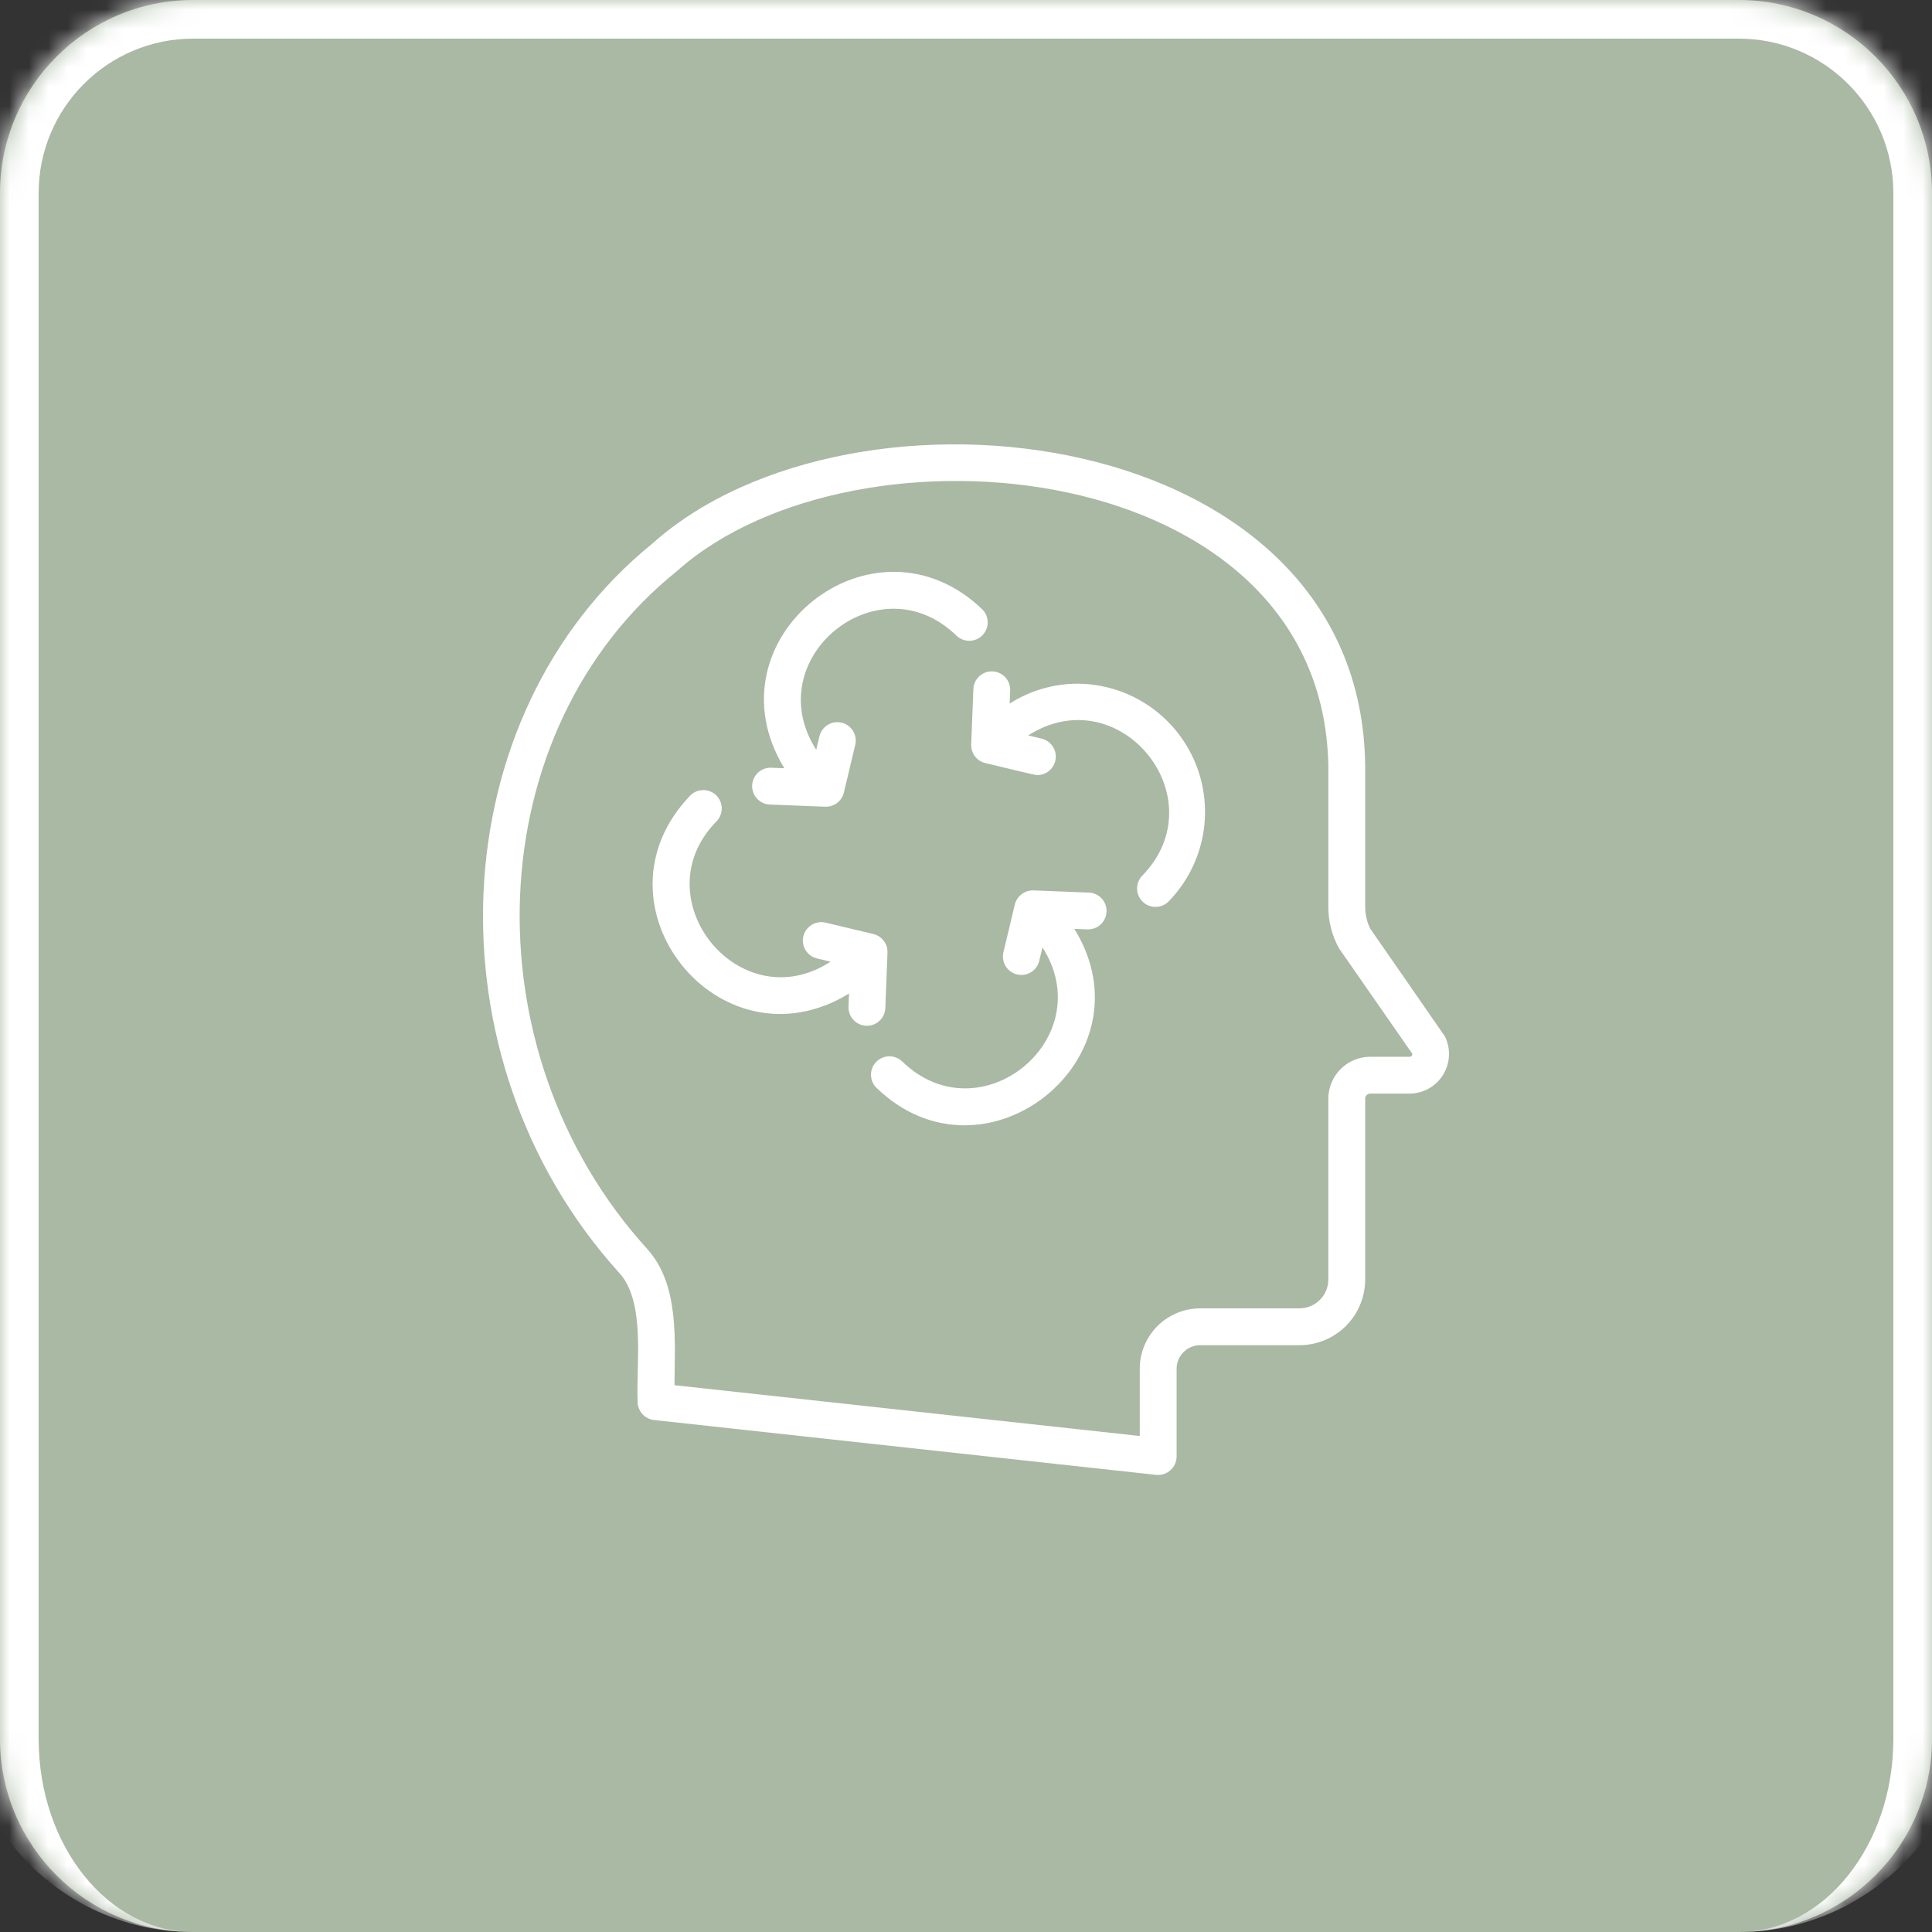 <svg width="100" height="100" viewBox="0 0 100 100" fill="none" xmlns="http://www.w3.org/2000/svg">
<rect x="0" y="0" width="100" height="100" fill="#333333" stroke="none"/>
<mask id="path-1-inside-1_101_158" fill="white">
<path d="M0 10C0 4.477 4.477 0 10 0H90C95.523 0 100 4.477 100 10V90C100 95.523 95.523 100 90 100H10C4.477 100 0 95.523 0 90V10Z"/>
</mask>
<path d="M0 10C0 4.477 4.477 0 10 0H90C95.523 0 100 4.477 100 10V90C100 95.523 95.523 100 90 100H10C4.477 100 0 95.523 0 90V10Z" fill="#A9B9A3"/>
<path d="M-2 10C-2 3.373 3.373 -2 10 -2H90C96.627 -2 102 3.373 102 10H98C98 5.582 94.418 2 90 2H10C5.582 2 2 5.582 2 10H-2ZM100 100H0H100ZM10 100C3.373 100 -2 94.627 -2 88V10C-2 3.373 3.373 -2 10 -2V2C5.582 2 2 5.582 2 10V90C2 95.523 5.582 100 10 100ZM90 -2C96.627 -2 102 3.373 102 10V88C102 94.627 96.627 100 90 100C94.418 100 98 95.523 98 90V10C98 5.582 94.418 2 90 2V-2Z" fill="white" mask="url(#path-1-inside-1_101_158)"/>
<path d="M39.831 41.642L42.714 41.755C42.935 41.763 43.151 41.695 43.327 41.562C43.503 41.428 43.627 41.238 43.678 41.024L44.272 38.536C44.325 38.292 44.281 38.037 44.148 37.826C44.015 37.614 43.804 37.463 43.562 37.406C43.319 37.348 43.063 37.387 42.849 37.516C42.635 37.645 42.48 37.852 42.417 38.094L42.247 38.807C39.23 34.083 45.481 28.986 49.508 32.902C49.688 33.075 49.929 33.17 50.179 33.168C50.428 33.165 50.667 33.065 50.843 32.889C51.02 32.712 51.12 32.473 51.123 32.224C51.125 31.974 51.03 31.733 50.857 31.553C45.197 26.107 36.513 33.075 40.597 39.764L39.905 39.737C39.654 39.732 39.412 39.825 39.23 39.996C39.048 40.168 38.941 40.404 38.931 40.654C38.922 40.904 39.01 41.147 39.179 41.332C39.347 41.517 39.581 41.629 39.831 41.642Z" fill="white"/>
<path d="M45.824 52.193L45.936 49.31C45.945 49.089 45.876 48.873 45.743 48.697C45.61 48.521 45.42 48.397 45.205 48.345L42.718 47.752C42.473 47.697 42.217 47.741 42.005 47.874C41.792 48.007 41.64 48.218 41.582 48.461C41.524 48.705 41.564 48.962 41.694 49.176C41.824 49.39 42.032 49.545 42.275 49.607L42.989 49.777C38.28 52.832 33.174 46.494 37.084 42.515C37.26 42.336 37.358 42.094 37.357 41.843C37.356 41.591 37.255 41.351 37.078 41.173C36.9 40.995 36.659 40.895 36.407 40.894C36.156 40.892 35.914 40.991 35.735 41.167C30.287 46.827 37.257 55.512 43.945 51.427L43.918 52.118C43.913 52.369 44.005 52.611 44.177 52.793C44.348 52.976 44.584 53.083 44.834 53.093C45.084 53.103 45.328 53.014 45.514 52.846C45.699 52.677 45.81 52.443 45.824 52.193Z" fill="white"/>
<path d="M56.374 46.2L53.491 46.087C53.271 46.081 53.055 46.15 52.88 46.283C52.704 46.416 52.58 46.605 52.527 46.818L51.933 49.306C51.88 49.55 51.924 49.805 52.057 50.017C52.19 50.228 52.401 50.379 52.644 50.437C52.886 50.495 53.142 50.456 53.357 50.327C53.571 50.198 53.725 49.99 53.788 49.748L53.958 49.035C56.976 53.76 50.724 58.857 46.697 54.94C46.517 54.767 46.276 54.672 46.026 54.675C45.777 54.677 45.538 54.778 45.362 54.954C45.185 55.13 45.085 55.369 45.083 55.619C45.08 55.868 45.175 56.109 45.348 56.289C50.963 61.752 59.718 54.726 55.608 48.078L56.301 48.105C56.551 48.11 56.793 48.017 56.975 47.846C57.157 47.675 57.264 47.438 57.274 47.188C57.284 46.938 57.195 46.695 57.026 46.51C56.858 46.325 56.624 46.214 56.374 46.2Z" fill="white"/>
<path d="M55.795 35.388C54.543 35.386 53.316 35.743 52.26 36.416L52.287 35.723C52.292 35.473 52.199 35.231 52.027 35.05C51.856 34.868 51.62 34.76 51.37 34.751C51.12 34.741 50.877 34.83 50.692 34.998C50.507 35.166 50.396 35.4 50.382 35.65L50.269 38.533C50.261 38.753 50.329 38.97 50.462 39.146C50.596 39.322 50.786 39.446 51 39.497C51.076 39.503 53.733 40.178 53.71 40.117C53.941 40.113 54.163 40.025 54.334 39.869C54.505 39.714 54.614 39.502 54.641 39.273C54.668 39.043 54.611 38.811 54.48 38.621C54.349 38.43 54.154 38.293 53.93 38.236L53.217 38.066C57.941 35.048 63.037 41.3 59.122 45.327C58.949 45.507 58.853 45.748 58.856 45.997C58.858 46.247 58.959 46.486 59.135 46.662C59.312 46.839 59.55 46.939 59.8 46.941C60.05 46.944 60.291 46.848 60.471 46.675C61.383 45.746 62.002 44.569 62.251 43.29C62.499 42.011 62.366 40.688 61.867 39.484C61.369 38.281 60.527 37.251 59.448 36.522C58.368 35.794 57.097 35.399 55.795 35.388Z" fill="white"/>
<path d="M74.787 53.644C74.767 53.604 70.92 48.064 70.92 48.064C70.748 47.708 70.66 47.318 70.662 46.923V39.64C70.464 21.868 44.152 18.84 33.765 28.136C22.766 37.063 22.049 54.793 32.01 65.838C33.455 67.337 32.911 70.677 33.004 72.552C33.004 72.787 33.091 73.014 33.248 73.189C33.405 73.364 33.621 73.475 33.854 73.5L59.844 76.339C59.977 76.352 60.111 76.338 60.238 76.296C60.365 76.255 60.482 76.187 60.581 76.098C60.681 76.009 60.761 75.9 60.816 75.778C60.871 75.656 60.9 75.524 60.901 75.391V70.847C60.901 70.523 61.03 70.213 61.259 69.985C61.487 69.756 61.798 69.627 62.121 69.627H67.263C68.164 69.626 69.028 69.267 69.665 68.63C70.302 67.993 70.661 67.129 70.662 66.228V56.868C70.661 56.834 70.668 56.799 70.681 56.767C70.694 56.735 70.713 56.706 70.738 56.681C70.763 56.657 70.792 56.637 70.824 56.624C70.856 56.611 70.891 56.605 70.925 56.605H72.969C73.316 56.602 73.657 56.51 73.959 56.339C74.261 56.168 74.515 55.923 74.697 55.627C74.879 55.331 74.982 54.994 74.998 54.647C75.014 54.3 74.941 53.955 74.787 53.644ZM73.082 54.634C73.07 54.654 73.054 54.67 73.034 54.682C73.014 54.693 72.991 54.698 72.969 54.698H70.925C70.35 54.698 69.798 54.927 69.391 55.334C68.984 55.741 68.755 56.293 68.754 56.868V66.228C68.754 66.623 68.597 67.002 68.317 67.282C68.037 67.562 67.658 67.719 67.263 67.72H62.121C61.292 67.721 60.497 68.05 59.91 68.636C59.324 69.223 58.994 70.018 58.993 70.847V74.327L34.911 71.697C34.928 69.385 35.169 66.473 33.489 64.634C24.167 54.366 24.77 37.797 35.057 29.543C44.269 21.328 68.463 23.587 68.755 39.64L68.754 46.923C68.749 47.685 68.942 48.435 69.316 49.098L73.099 54.541C73.103 54.557 73.103 54.574 73.1 54.59C73.097 54.606 73.091 54.621 73.082 54.634Z" fill="white"/>
</svg>
